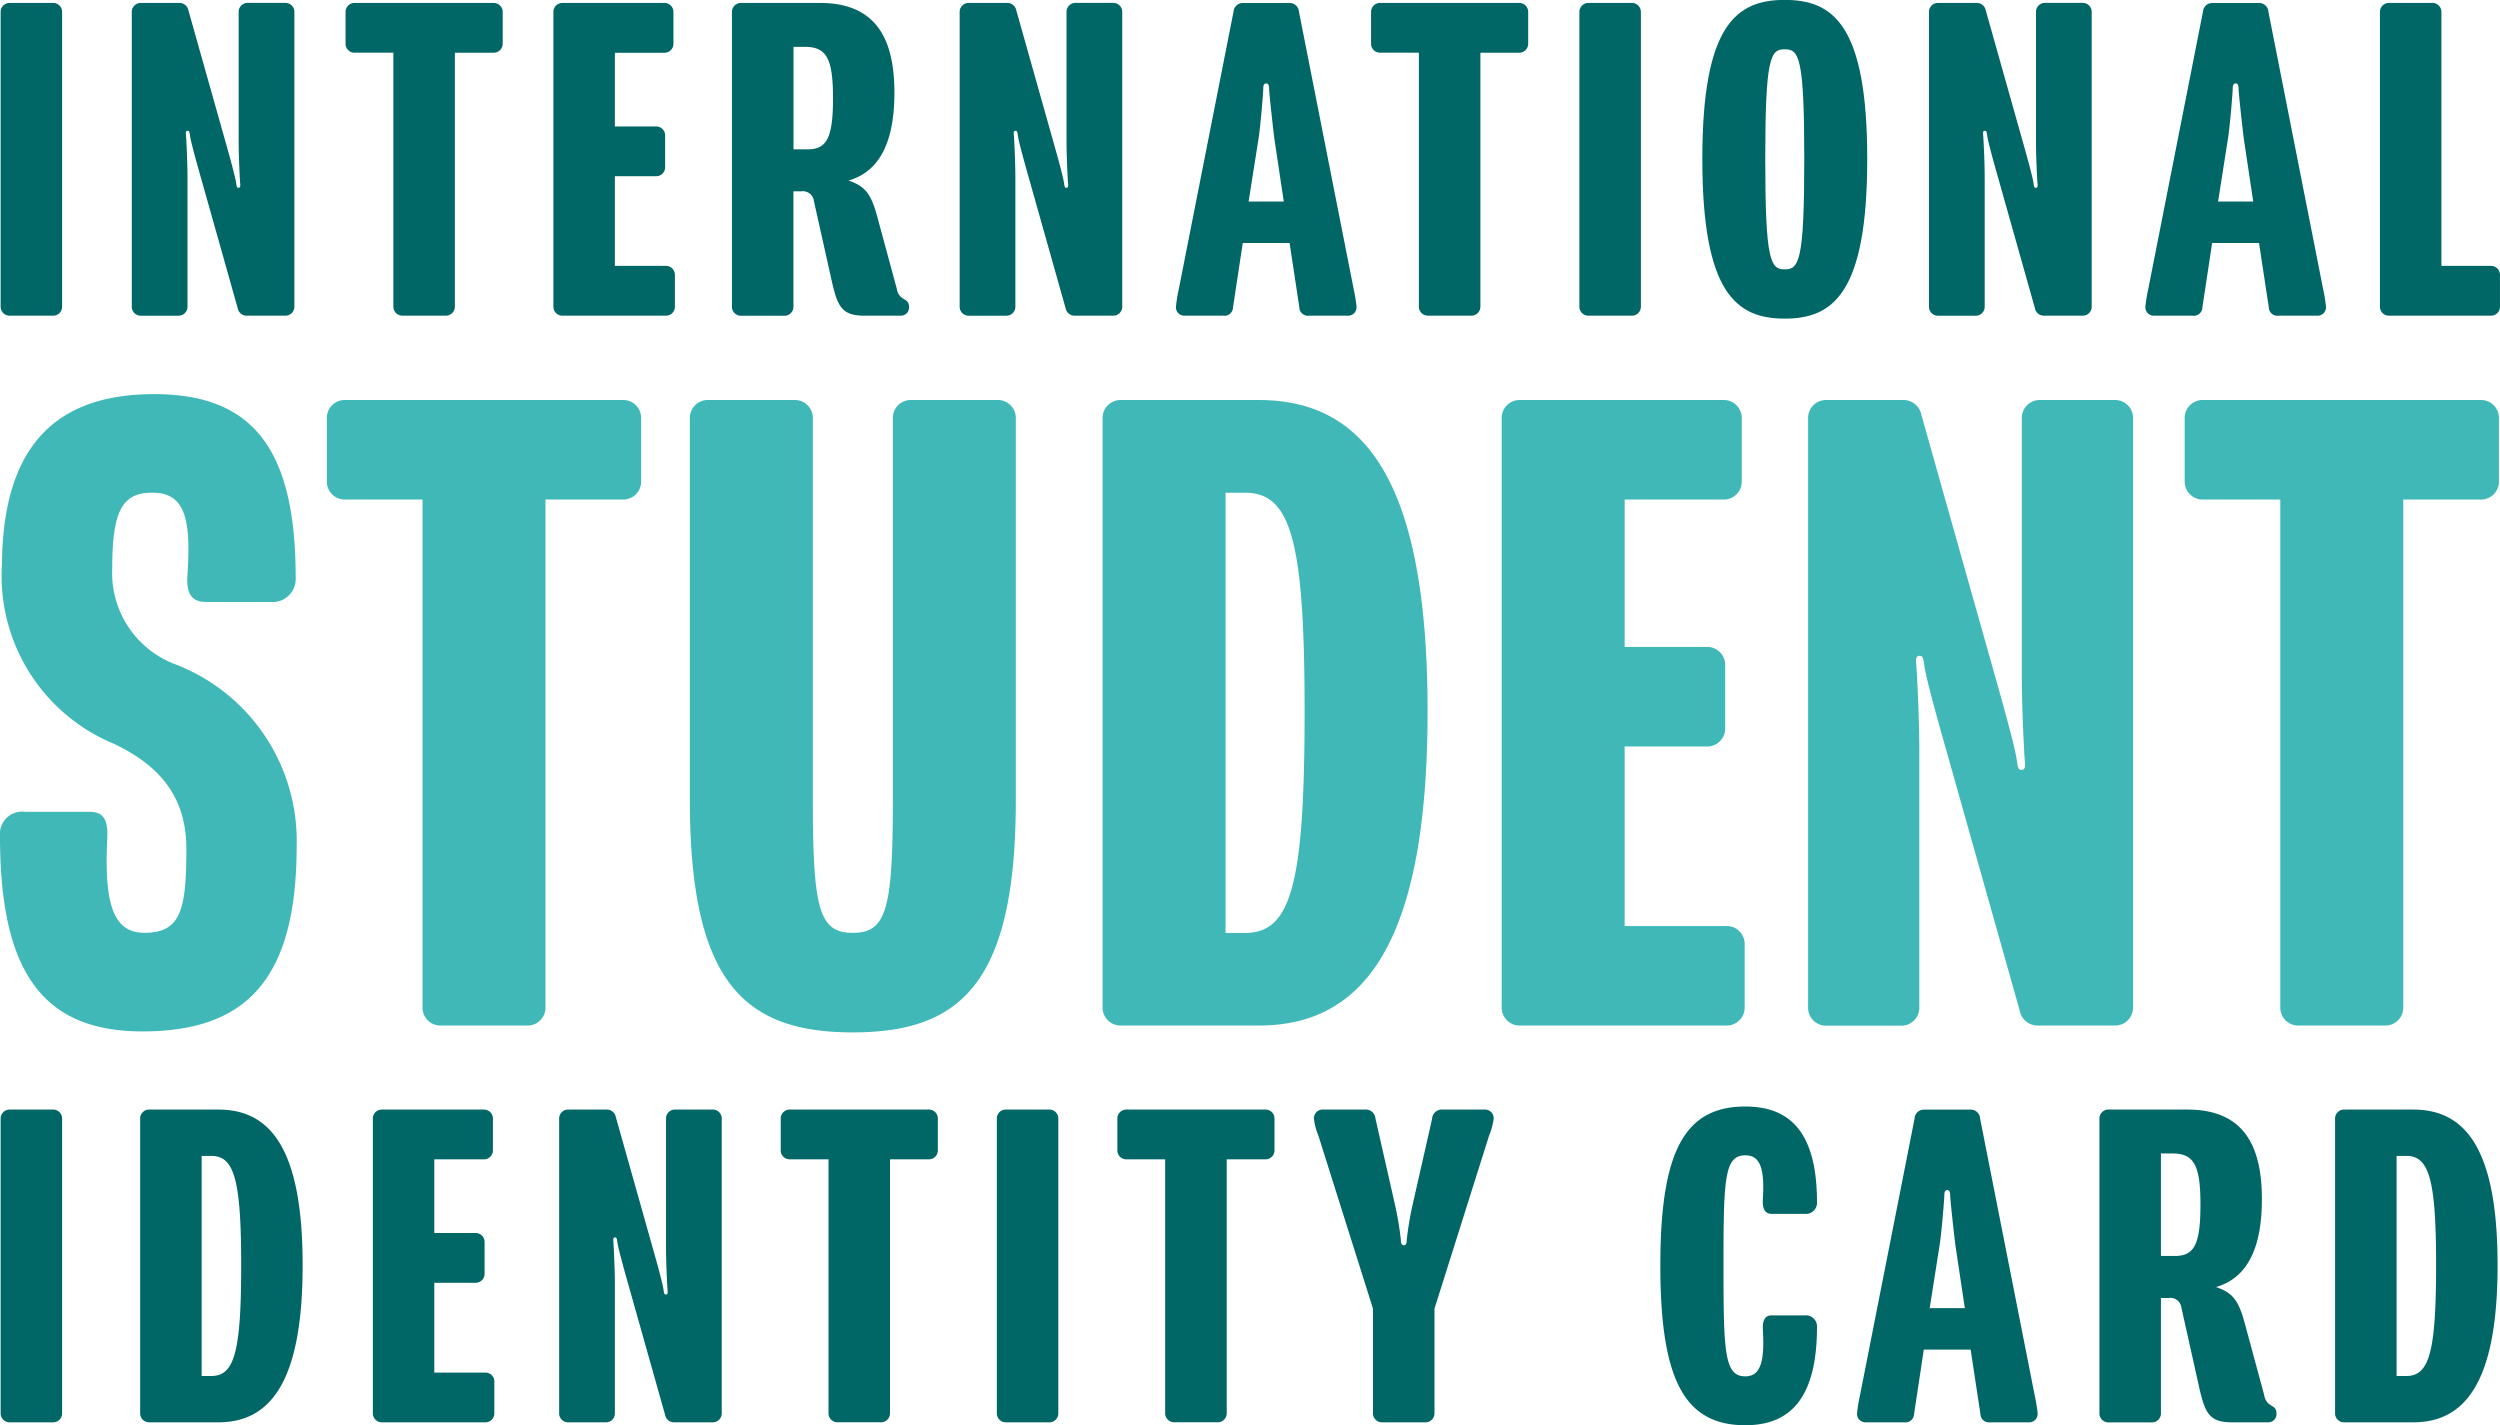 <svg xmlns="http://www.w3.org/2000/svg" width="114.32" height="65.173" viewBox="0 0 114.32 65.173">
  <g id="logo-text" transform="translate(-200.665 -723.39)">
    <path id="Trazado_1786" data-name="Trazado 1786" d="M402.273,340.235H400.31a.41.41,0,0,1-.424-.424V326.357a.41.41,0,0,1,.424-.424h1.963a.41.41,0,0,1,.424.424v13.454A.41.41,0,0,1,402.273,340.235Z" transform="translate(-199.192 448.195)" fill="#066"/>
    <path id="Trazado_1787" data-name="Trazado 1787" d="M413.466,340.235H410.32a.41.41,0,0,1-.424-.424V326.357a.41.41,0,0,1,.424-.424h3.146c2.388,0,3.86,1.785,3.86,7.117S415.853,340.235,413.466,340.235Zm-.312-12.182h-.446v10.063h.446c1.049,0,1.362-1.094,1.362-5.065C414.515,329.146,414.2,328.052,413.153,328.052Z" transform="translate(-202.822 448.195)" fill="#066"/>
    <path id="Trazado_1788" data-name="Trazado 1788" d="M431.723,340.235h-4.708a.411.411,0,0,1-.425-.424V326.357a.411.411,0,0,1,.425-.424h4.64a.411.411,0,0,1,.425.424v1.428a.411.411,0,0,1-.425.424H429.4v3.369h1.874a.411.411,0,0,1,.425.424v1.428a.411.411,0,0,1-.425.424H429.4v4.106h2.321a.41.41,0,0,1,.424.424v1.428A.411.411,0,0,1,431.723,340.235Z" transform="translate(-208.875 448.195)" fill="#066"/>
    <path id="Trazado_1789" data-name="Trazado 1789" d="M446.966,340.235h-1.74a.416.416,0,0,1-.424-.335l-1.673-5.934c-.312-1.094-.491-1.785-.513-1.986-.022-.178-.045-.2-.112-.2s-.089.067-.067.222c.022.313.067,1.25.067,1.965v5.845a.411.411,0,0,1-.424.424h-1.7a.41.41,0,0,1-.424-.424V326.357a.41.41,0,0,1,.424-.424h1.741a.416.416,0,0,1,.424.335l1.673,5.935c.312,1.093.491,1.785.513,1.986.022.178.045.2.112.2s.089-.068.067-.224c-.022-.312-.067-1.249-.067-1.963v-5.846a.41.41,0,0,1,.424-.424h1.7a.41.41,0,0,1,.424.424v13.454A.41.41,0,0,1,446.966,340.235Z" transform="translate(-213.722 448.195)" fill="#066"/>
    <path id="Trazado_1790" data-name="Trazado 1790" d="M462.61,328.209h-1.763v11.6a.41.41,0,0,1-.424.424H458.46a.411.411,0,0,1-.424-.424v-11.6h-1.762a.41.41,0,0,1-.424-.424v-1.428a.41.41,0,0,1,.424-.424h6.337a.41.41,0,0,1,.424.424v1.428A.41.41,0,0,1,462.61,328.209Z" transform="translate(-219.484 448.195)" fill="#066"/>
    <path id="Trazado_1791" data-name="Trazado 1791" d="M473.742,340.235h-1.963a.41.41,0,0,1-.424-.424V326.357a.41.41,0,0,1,.424-.424h1.963a.41.41,0,0,1,.424.424v13.454A.41.41,0,0,1,473.742,340.235Z" transform="translate(-225.106 448.195)" fill="#066"/>
    <path id="Trazado_1792" data-name="Trazado 1792" d="M486.76,328.209H485v11.6a.41.41,0,0,1-.424.424H482.61a.41.41,0,0,1-.424-.424v-11.6h-1.762a.41.41,0,0,1-.424-.424v-1.428a.41.41,0,0,1,.424-.424h6.337a.41.41,0,0,1,.424.424v1.428A.41.41,0,0,1,486.76,328.209Z" transform="translate(-228.24 448.195)" fill="#066"/>
    <path id="Trazado_1793" data-name="Trazado 1793" d="M502.115,327.115l-2.5,7.921v4.775a.411.411,0,0,1-.424.424h-1.964a.41.41,0,0,1-.424-.424v-4.775l-2.5-7.921a2.93,2.93,0,0,1-.2-.759.4.4,0,0,1,.424-.424h1.9a.449.449,0,0,1,.491.424l.87,3.838a14.836,14.836,0,0,1,.29,1.7c0,.178.045.245.134.245s.134-.066.134-.245a14.836,14.836,0,0,1,.29-1.7l.87-3.838a.449.449,0,0,1,.491-.424h1.9a.4.4,0,0,1,.424.424A2.952,2.952,0,0,1,502.115,327.115Z" transform="translate(-233.354 448.195)" fill="#066"/>
    <path id="Trazado_1794" data-name="Trazado 1794" d="M522.836,340.292c-2.789,0-3.883-2.1-3.883-7.3s1.093-7.274,3.883-7.274c1.919,0,3.28,1.026,3.28,4.373a.507.507,0,0,1-.558.535h-1.517c-.312,0-.424-.245-.4-.669.089-1.428-.134-2.008-.8-2.008-.96,0-1,1.072-1,5.043,0,3.994.045,5.064,1,5.064.669,0,.892-.624.8-2.119-.022-.424.089-.669.4-.669h1.517a.508.508,0,0,1,.558.535C526.116,339.222,524.755,340.292,522.836,340.292Z" transform="translate(-242.364 448.271)" fill="#066"/>
    <path id="Trazado_1795" data-name="Trazado 1795" d="M540.913,340.235H539.15a.391.391,0,0,1-.446-.379l-.447-2.945h-2.142l-.446,2.945a.391.391,0,0,1-.446.379h-1.762a.386.386,0,0,1-.4-.4,6.835,6.835,0,0,1,.134-.826l2.5-12.673a.423.423,0,0,1,.446-.4h2.1a.422.422,0,0,1,.446.4l2.5,12.673a6.972,6.972,0,0,1,.134.826A.386.386,0,0,1,540.913,340.235Zm-3.347-8.054c-.067-.513-.245-2.142-.245-2.321s-.045-.245-.134-.245-.134.068-.134.245-.134,1.808-.223,2.321l-.446,2.833h1.607Z" transform="translate(-247.478 448.195)" fill="#066"/>
    <path id="Trazado_1796" data-name="Trazado 1796" d="M558.151,340.235h-1.629c-1.071,0-1.249-.424-1.539-1.74l-.781-3.5a.508.508,0,0,0-.58-.446h-.357v5.265a.41.41,0,0,1-.424.424h-1.964a.41.41,0,0,1-.424-.424V326.357a.41.41,0,0,1,.424-.424h3.592c2.5,0,3.413,1.539,3.413,4.1,0,2.165-.625,3.592-2.1,4.016.8.268,1.049.648,1.339,1.741l.87,3.213a.613.613,0,0,0,.29.446c.156.09.268.156.268.38A.375.375,0,0,1,558.151,340.235ZM553.8,327.941h-.535v4.686h.647c.892,0,1.16-.558,1.16-2.343C555.072,328.522,554.8,327.941,553.8,327.941Z" transform="translate(-253.785 448.195)" fill="#066"/>
    <path id="Trazado_1797" data-name="Trazado 1797" d="M570.928,340.235h-3.146a.41.41,0,0,1-.425-.424V326.357a.41.41,0,0,1,.425-.424h3.146c2.387,0,3.86,1.785,3.86,7.117S573.315,340.235,570.928,340.235Zm-.312-12.182h-.446v10.063h.446c1.049,0,1.361-1.094,1.361-5.065C571.977,329.146,571.664,328.052,570.616,328.052Z" transform="translate(-259.914 448.195)" fill="#066"/>
    <path id="Trazado_1798" data-name="Trazado 1798" d="M406.356,303.751c-4.6,0-6.515-2.767-6.515-8.925A1.021,1.021,0,0,1,401,293.71h2.945c.625,0,.848.357.8,1.249-.134,2.856.223,4.283,1.7,4.283,1.652,0,1.919-1.026,1.919-3.837,0-2.32-1.159-3.793-3.346-4.82a8.311,8.311,0,0,1-5.087-8.211c.045-5.757,2.812-7.764,6.961-7.764,4.507,0,6.47,2.5,6.47,8.389a1.058,1.058,0,0,1-1.16,1.115h-2.945c-.625,0-.893-.357-.848-1.16.178-2.633-.089-3.838-1.607-3.838-1.383,0-1.829.848-1.829,3.481a4.455,4.455,0,0,0,2.9,4.373,8.649,8.649,0,0,1,5.534,8.3C413.407,301.341,411.131,303.751,406.356,303.751Z" transform="translate(-199.176 466.803)" fill="#40b8b8"/>
    <path id="Trazado_1799" data-name="Trazado 1799" d="M436.813,279.582h-3.526v23.205a.821.821,0,0,1-.848.848h-3.927a.821.821,0,0,1-.848-.848V279.582h-3.526a.82.82,0,0,1-.848-.848v-2.856a.82.82,0,0,1,.848-.848h12.674a.82.82,0,0,1,.848.848v2.856A.82.82,0,0,1,436.813,279.582Z" transform="translate(-207.678 466.651)" fill="#40b8b8"/>
    <path id="Trazado_1800" data-name="Trazado 1800" d="M456.783,303.948c-4.953,0-7.452-2.276-7.452-10.621V275.879a.82.82,0,0,1,.848-.848h3.927a.82.82,0,0,1,.848.848v17.493c0,5,.312,6.024,1.829,6.024s1.83-1.026,1.83-6.024V275.879a.82.82,0,0,1,.848-.848h3.927a.82.82,0,0,1,.848.848v17.448C464.235,301.672,461.736,303.948,456.783,303.948Z" transform="translate(-217.12 466.651)" fill="#40b8b8"/>
    <path id="Trazado_1801" data-name="Trazado 1801" d="M486.081,303.635h-6.292a.821.821,0,0,1-.848-.848V275.879a.82.82,0,0,1,.848-.848h6.292c4.774,0,7.72,3.57,7.72,14.235S490.855,303.635,486.081,303.635Zm-.625-24.365h-.893V299.4h.893c2.1,0,2.722-2.186,2.722-10.129C488.178,281.457,487.553,279.27,485.456,279.27Z" transform="translate(-227.856 466.651)" fill="#40b8b8"/>
    <path id="Trazado_1802" data-name="Trazado 1802" d="M517.833,303.635h-9.415a.821.821,0,0,1-.848-.848V275.879a.82.82,0,0,1,.848-.848H517.7a.82.82,0,0,1,.848.848v2.856a.82.82,0,0,1-.848.848h-4.507v6.739h3.749a.82.82,0,0,1,.848.848v2.856a.82.82,0,0,1-.848.848h-3.749v8.211h4.64a.821.821,0,0,1,.848.848v2.856A.821.821,0,0,1,517.833,303.635Z" transform="translate(-238.236 466.651)" fill="#40b8b8"/>
    <path id="Trazado_1803" data-name="Trazado 1803" d="M543.561,303.635H540.08a.832.832,0,0,1-.848-.67L535.886,291.1c-.625-2.187-.982-3.57-1.026-3.972-.045-.356-.089-.4-.223-.4s-.178.134-.135.447c.045.625.135,2.5.135,3.927v11.692a.821.821,0,0,1-.848.848H530.4a.821.821,0,0,1-.848-.848V275.879a.82.82,0,0,1,.848-.848h3.48a.833.833,0,0,1,.849.669l3.346,11.87c.625,2.187.982,3.57,1.026,3.972.045.358.089.4.223.4s.179-.134.134-.446c-.044-.625-.134-2.5-.134-3.928V275.879a.821.821,0,0,1,.848-.848h3.391a.82.82,0,0,1,.848.848v26.909A.821.821,0,0,1,543.561,303.635Z" transform="translate(-246.206 466.651)" fill="#40b8b8"/>
    <path id="Trazado_1804" data-name="Trazado 1804" d="M570.09,279.582h-3.526v23.205a.821.821,0,0,1-.848.848h-3.927a.821.821,0,0,1-.848-.848V279.582h-3.525a.821.821,0,0,1-.848-.848v-2.856a.821.821,0,0,1,.848-.848H570.09a.82.82,0,0,1,.848.848v2.856A.82.82,0,0,1,570.09,279.582Z" transform="translate(-256.002 466.651)" fill="#40b8b8"/>
    <path id="Trazado_1805" data-name="Trazado 1805" d="M402.273,260.847H400.31a.411.411,0,0,1-.424-.424V246.969a.411.411,0,0,1,.424-.424h1.963a.41.41,0,0,1,.424.424v13.455A.41.41,0,0,1,402.273,260.847Z" transform="translate(-199.192 476.979)" fill="#066"/>
    <path id="Trazado_1806" data-name="Trazado 1806" d="M416.307,260.847h-1.74a.416.416,0,0,1-.424-.335l-1.673-5.935c-.313-1.093-.491-1.785-.514-1.986-.022-.179-.044-.2-.111-.2s-.09.068-.067.224c.022.312.067,1.249.067,1.963v5.846a.411.411,0,0,1-.424.424h-1.7a.411.411,0,0,1-.424-.424V246.969a.411.411,0,0,1,.424-.424h1.74a.415.415,0,0,1,.424.335l1.674,5.934c.312,1.094.491,1.785.513,1.986.022.178.045.2.112.2s.089-.067.067-.223c-.022-.312-.067-1.25-.067-1.964v-5.846a.411.411,0,0,1,.424-.424h1.7a.411.411,0,0,1,.424.424v13.455A.411.411,0,0,1,416.307,260.847Z" transform="translate(-202.606 476.979)" fill="#066"/>
    <path id="Trazado_1807" data-name="Trazado 1807" d="M431.391,248.821h-1.762v11.6a.411.411,0,0,1-.424.424h-1.964a.411.411,0,0,1-.424-.424v-11.6h-1.762a.41.41,0,0,1-.424-.424v-1.428a.411.411,0,0,1,.424-.424h6.337a.411.411,0,0,1,.424.424V248.4A.41.41,0,0,1,431.391,248.821Z" transform="translate(-208.164 476.979)" fill="#066"/>
    <path id="Trazado_1808" data-name="Trazado 1808" d="M444.673,260.847h-4.708a.411.411,0,0,1-.424-.424V246.969a.411.411,0,0,1,.424-.424h4.64a.411.411,0,0,1,.425.424V248.4a.41.41,0,0,1-.425.424h-2.253v3.369h1.875a.411.411,0,0,1,.424.424v1.428a.411.411,0,0,1-.424.424h-1.875v4.1h2.321a.411.411,0,0,1,.424.424v1.428A.411.411,0,0,1,444.673,260.847Z" transform="translate(-213.57 476.979)" fill="#066"/>
    <path id="Trazado_1809" data-name="Trazado 1809" d="M460.048,260.847h-1.629c-1.071,0-1.249-.424-1.539-1.741l-.781-3.5a.508.508,0,0,0-.58-.446h-.357v5.266a.411.411,0,0,1-.424.424h-1.963a.411.411,0,0,1-.425-.424V246.969a.411.411,0,0,1,.425-.424h3.592c2.5,0,3.413,1.54,3.413,4.106,0,2.163-.625,3.591-2.1,4.016.8.268,1.049.647,1.339,1.74l.871,3.213a.613.613,0,0,0,.29.446c.156.089.268.156.268.379A.375.375,0,0,1,460.048,260.847ZM455.7,248.554h-.535v4.686h.647c.892,0,1.16-.558,1.16-2.343C456.969,249.134,456.7,248.554,455.7,248.554Z" transform="translate(-218.215 476.979)" fill="#066"/>
    <path id="Trazado_1810" data-name="Trazado 1810" d="M475.7,260.847h-1.74a.415.415,0,0,1-.424-.335l-1.674-5.935c-.312-1.093-.491-1.785-.513-1.986-.022-.179-.045-.2-.112-.2s-.089.068-.067.224c.022.312.067,1.249.067,1.963v5.846a.411.411,0,0,1-.424.424h-1.7a.411.411,0,0,1-.424-.424V246.969a.411.411,0,0,1,.424-.424h1.741a.416.416,0,0,1,.424.335l1.673,5.934c.312,1.094.491,1.785.514,1.986.022.178.044.2.111.2s.09-.067.067-.223c-.022-.312-.067-1.25-.067-1.964v-5.846a.411.411,0,0,1,.424-.424h1.7a.411.411,0,0,1,.424.424v13.455A.411.411,0,0,1,475.7,260.847Z" transform="translate(-224.141 476.979)" fill="#066"/>
    <path id="Trazado_1811" data-name="Trazado 1811" d="M492.054,260.847h-1.763a.391.391,0,0,1-.446-.379l-.446-2.945h-2.142l-.446,2.945a.391.391,0,0,1-.446.379H484.6a.387.387,0,0,1-.4-.4,6.956,6.956,0,0,1,.134-.825l2.5-12.673a.423.423,0,0,1,.446-.4h2.1a.423.423,0,0,1,.447.4l2.5,12.673a6.95,6.95,0,0,1,.134.825A.387.387,0,0,1,492.054,260.847Zm-3.346-8.054c-.067-.514-.246-2.142-.246-2.321s-.044-.245-.134-.245-.134.066-.134.245-.134,1.807-.223,2.321l-.446,2.833h1.607Z" transform="translate(-229.763 476.979)" fill="#066"/>
    <path id="Trazado_1812" data-name="Trazado 1812" d="M504.959,248.821H503.2v11.6a.411.411,0,0,1-.424.424H500.81a.411.411,0,0,1-.424-.424v-11.6h-1.762a.41.41,0,0,1-.424-.424v-1.428a.411.411,0,0,1,.424-.424h6.337a.41.41,0,0,1,.424.424V248.4A.41.41,0,0,1,504.959,248.821Z" transform="translate(-234.839 476.979)" fill="#066"/>
    <path id="Trazado_1813" data-name="Trazado 1813" d="M515.532,260.847h-1.963a.411.411,0,0,1-.425-.424V246.969a.411.411,0,0,1,.425-.424h1.963a.411.411,0,0,1,.424.424v13.455A.411.411,0,0,1,515.532,260.847Z" transform="translate(-240.257 476.979)" fill="#066"/>
    <path id="Trazado_1814" data-name="Trazado 1814" d="M525.734,260.905c-2.209,0-3.77-1.161-3.77-7.3s1.562-7.274,3.77-7.274,3.771,1.138,3.771,7.274S527.944,260.905,525.734,260.905Zm0-12.316c-.647,0-.892.335-.892,5.02s.245,5.043.892,5.043.892-.357.892-5.043S526.382,248.589,525.734,248.589Z" transform="translate(-243.455 477.055)" fill="#066"/>
    <path id="Trazado_1815" data-name="Trazado 1815" d="M545.244,260.847H543.5a.415.415,0,0,1-.424-.335l-1.674-5.935c-.312-1.093-.491-1.785-.513-1.986-.022-.179-.045-.2-.112-.2s-.089.068-.067.224c.022.312.067,1.249.067,1.963v5.846a.411.411,0,0,1-.424.424h-1.7a.411.411,0,0,1-.424-.424V246.969a.411.411,0,0,1,.424-.424H540.4a.416.416,0,0,1,.424.335l1.673,5.934c.312,1.094.491,1.785.514,1.986.022.178.044.2.111.2s.09-.067.067-.223c-.022-.312-.067-1.25-.067-1.964v-5.846a.411.411,0,0,1,.424-.424h1.7a.411.411,0,0,1,.424.424v13.455A.411.411,0,0,1,545.244,260.847Z" transform="translate(-249.356 476.979)" fill="#066"/>
    <path id="Trazado_1816" data-name="Trazado 1816" d="M561.6,260.847h-1.763a.391.391,0,0,1-.446-.379l-.447-2.945H556.8l-.446,2.945a.391.391,0,0,1-.446.379h-1.762a.387.387,0,0,1-.4-.4,6.949,6.949,0,0,1,.134-.825l2.5-12.673a.423.423,0,0,1,.446-.4h2.1a.423.423,0,0,1,.447.4l2.5,12.673a6.952,6.952,0,0,1,.134.825A.387.387,0,0,1,561.6,260.847Zm-3.346-8.054c-.067-.514-.246-2.142-.246-2.321s-.045-.245-.134-.245-.134.066-.134.245-.134,1.807-.223,2.321l-.446,2.833h1.607Z" transform="translate(-254.978 476.979)" fill="#066"/>
    <path id="Trazado_1817" data-name="Trazado 1817" d="M575.643,260.847H571a.411.411,0,0,1-.424-.424V246.969a.411.411,0,0,1,.424-.424h1.964a.411.411,0,0,1,.424.424v11.6h2.253a.411.411,0,0,1,.424.424v1.428A.411.411,0,0,1,575.643,260.847Z" transform="translate(-261.082 476.979)" fill="#066"/>
  </g>
</svg>
